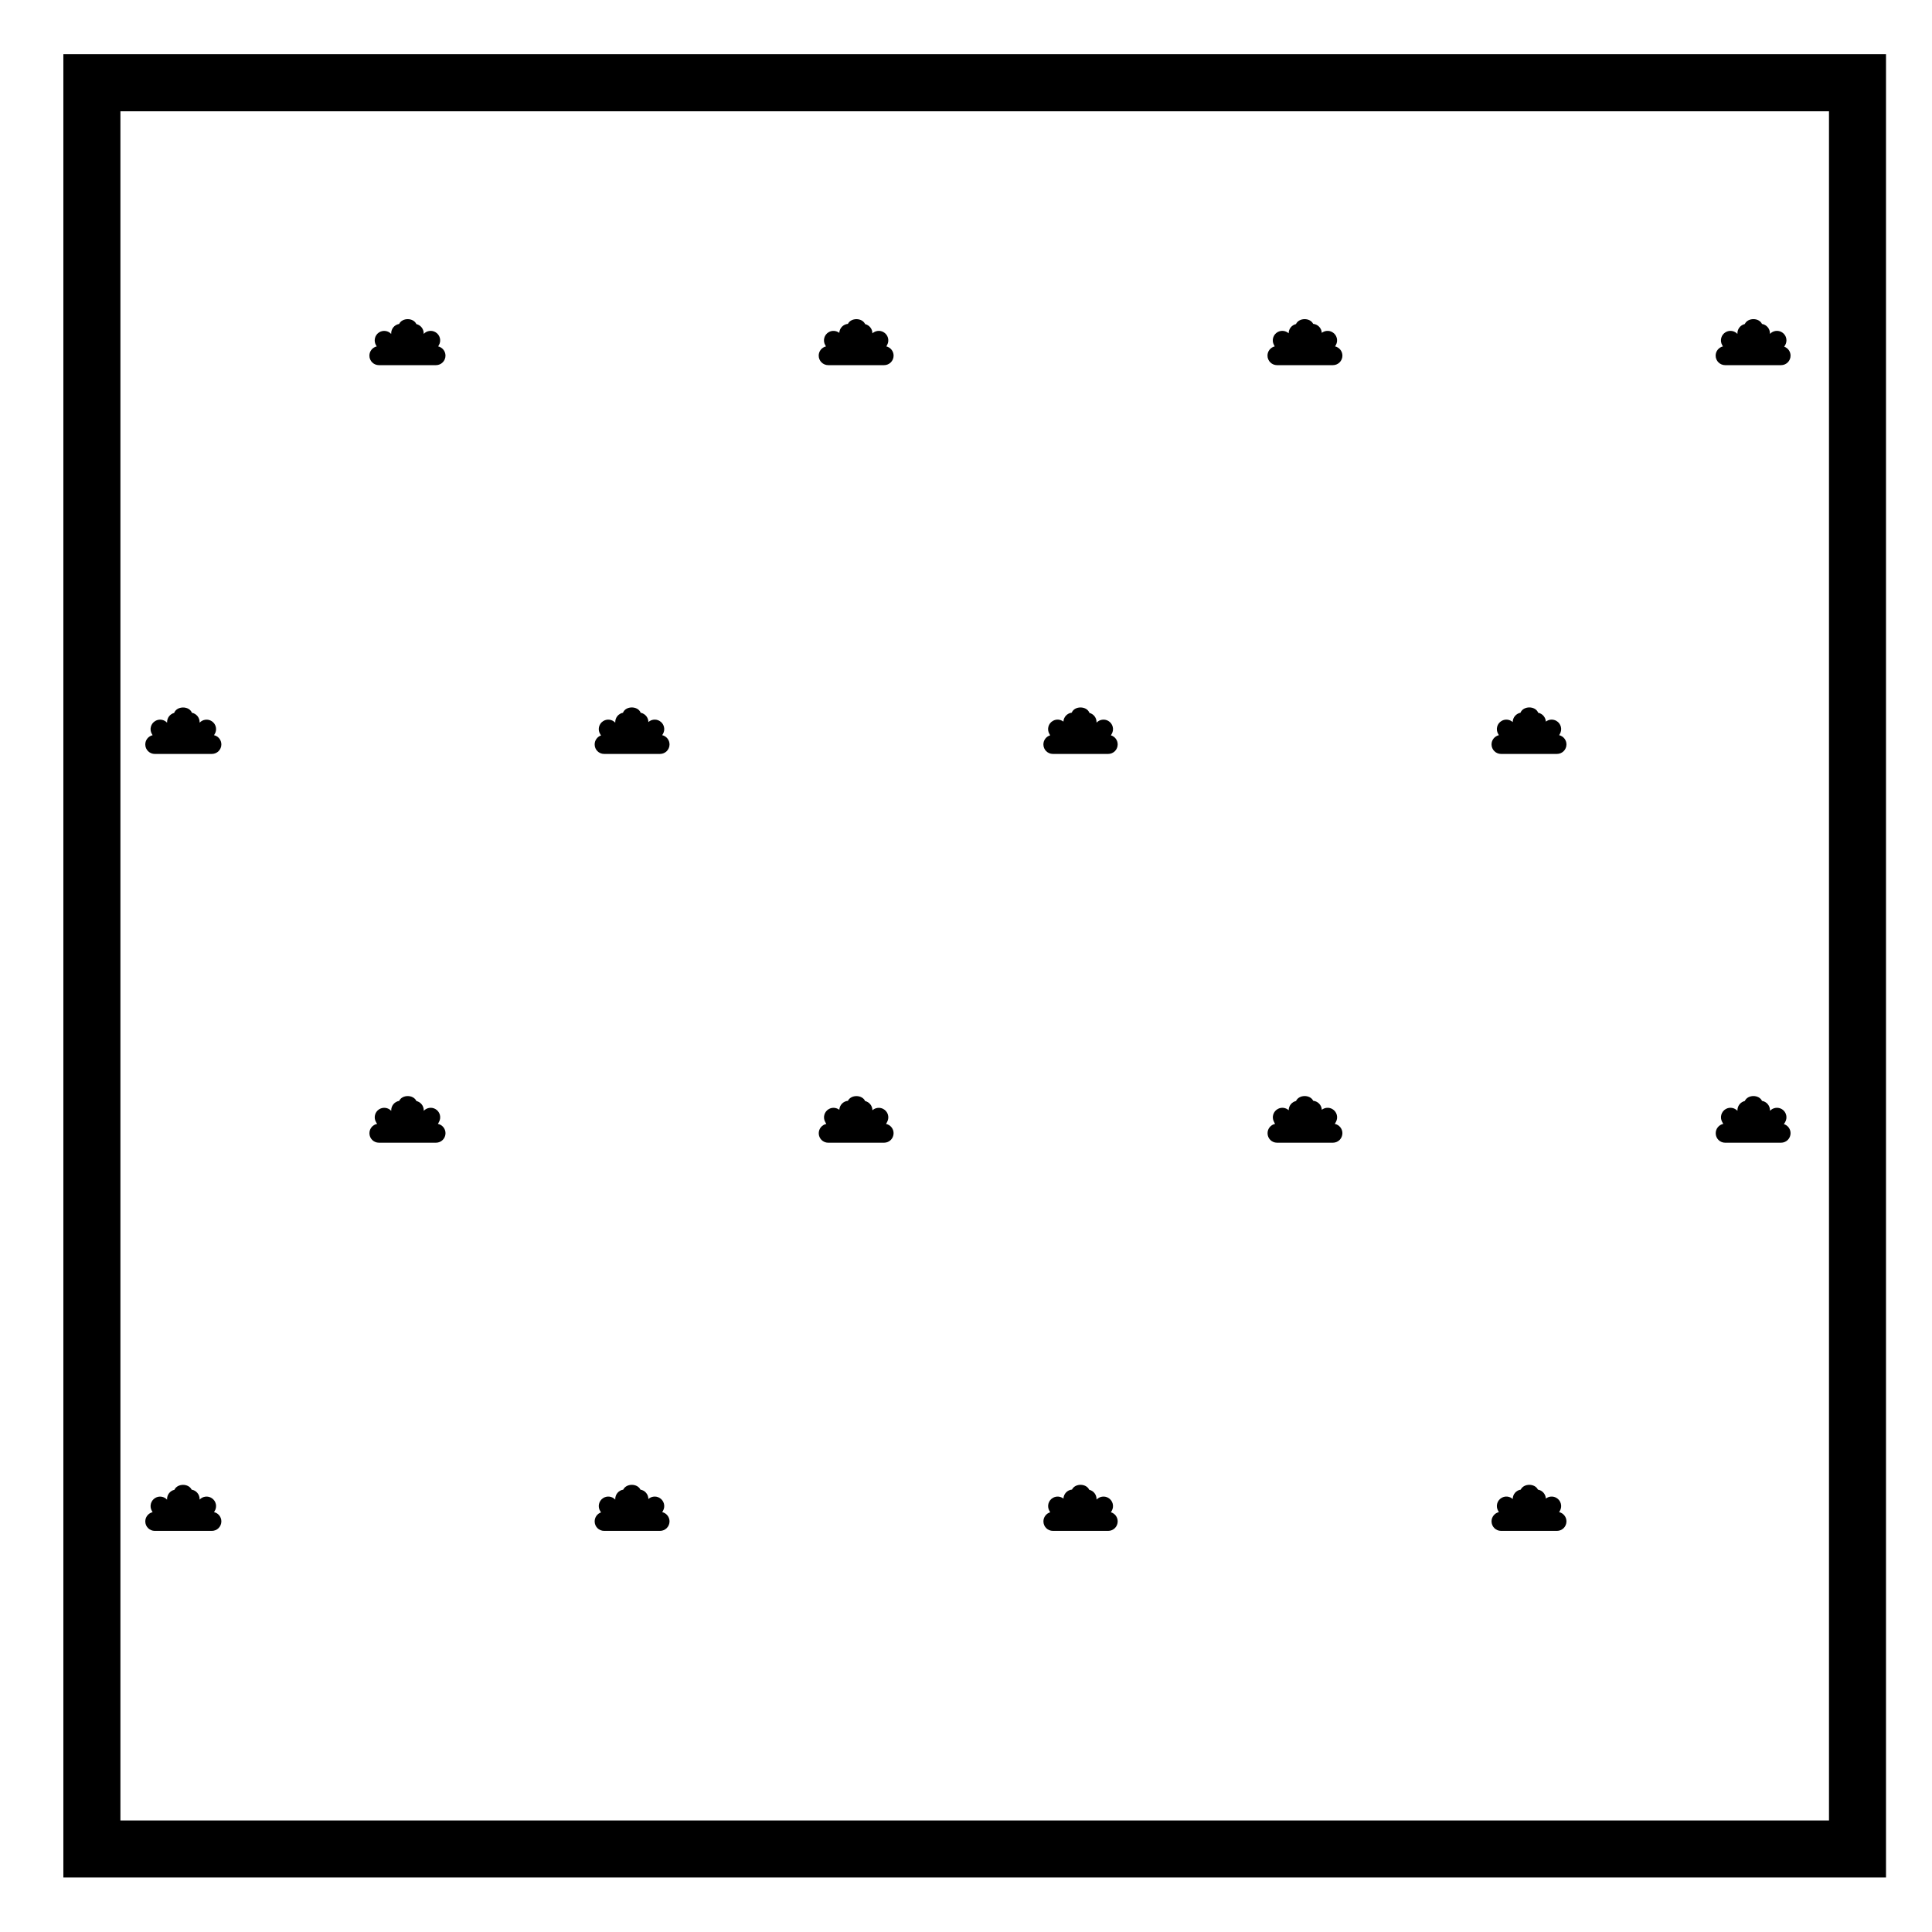 <?xml version="1.0" encoding="UTF-8"?>
<!-- Uploaded to: ICON Repo, www.svgrepo.com, Generator: ICON Repo Mixer Tools -->
<svg fill="#000000" width="800px" height="800px" version="1.1" viewBox="144 144 512 512" xmlns="http://www.w3.org/2000/svg">
 <g>
  <path d="m541.8 549.7h3.703 0.09 7.234 0.039 0.051 3.691c1.391 0 2.519-1.129 2.519-2.519 0-1.188-0.828-2.191-1.941-2.453l0.203-0.344c0.695-1.199 0.277-2.746-0.926-3.438-0.918-0.527-2.016-0.422-2.797 0.188-0.059-1.199-0.953-2.18-2.106-2.371-0.816-1.691-3.738-1.691-4.551 0-1.203 0.195-2.121 1.234-2.121 2.488-0.785-0.711-1.977-0.867-2.941-0.309-1.211 0.691-1.621 2.231-0.926 3.438l0.195 0.344c-1.113 0.266-1.945 1.258-1.945 2.453 0.008 1.395 1.133 2.523 2.527 2.523z"/>
  <path d="m423.03 343.8h3.543 0.09 7.391 0.039 0.051 3.535c1.391 0 2.519-1.129 2.519-2.519 0-1.145-0.762-2.106-1.797-2.414l0.223-0.383c0.695-1.203 0.277-2.746-0.926-3.441-1.039-0.594-2.324-0.367-3.102 0.465l-0.004-0.145c0-1.168-0.789-2.152-1.875-2.434-0.707-1.898-3.945-1.934-4.699-0.066-1.199 0.152-2.141 1.145-2.203 2.367-0.785-0.605-1.883-0.715-2.797-0.188-1.211 0.695-1.621 2.231-0.926 3.441l0.215 0.383c-1.043 0.312-1.797 1.273-1.797 2.414 0 1.395 1.129 2.519 2.519 2.519z"/>
  <path d="m482.42 446.83h3.531 0.051 0.055 7.375 0.102 3.699c1.391 0 2.519-1.129 2.519-2.519 0-1.219-0.867-2.231-2.012-2.469l0.293-0.52c0.676-1.215 0.238-2.75-0.977-3.43-0.91-0.504-1.988-0.383-2.762 0.207-0.066-1.25-1.043-2.262-2.281-2.379-0.828-1.699-3.773-1.664-4.555 0.055-1.113 0.266-1.941 1.258-1.941 2.449-0.754-0.68-1.879-0.863-2.84-0.363-1.238 0.641-1.723 2.156-1.082 3.394l0.309 0.59c-1.133 0.242-1.988 1.25-1.988 2.457-0.016 1.398 1.113 2.527 2.504 2.527z"/>
  <path d="m541.8 343.8h3.703 0.09 7.234 0.039 0.051 3.691c1.391 0 2.519-1.129 2.519-2.519 0-1.188-0.828-2.191-1.941-2.453l0.203-0.344c0.695-1.203 0.277-2.746-0.926-3.441-0.918-0.523-2.016-0.418-2.797 0.188-0.066-1.168-0.918-2.125-2.035-2.344-0.73-1.879-3.953-1.883-4.695 0-1.16 0.223-2.047 1.246-2.047 2.469-0.785-0.707-1.977-0.871-2.941-0.312-1.211 0.695-1.621 2.231-0.926 3.441l0.195 0.344c-1.113 0.262-1.945 1.258-1.945 2.453 0.008 1.395 1.133 2.519 2.527 2.519z"/>
  <path d="m601.19 240.77h3.691 0.047 0.051 7.234 0.082 3.703c1.391 0 2.519-1.129 2.519-2.519 0-1.098-0.707-2.035-1.688-2.379l0.188-0.293c0.762-1.164 0.438-2.727-0.73-3.488-1.043-0.68-2.414-0.488-3.231 0.398l-0.004-0.156c0-1.254-0.918-2.293-2.106-2.484-0.816-1.715-3.777-1.691-4.566 0.031-1.117 0.258-1.949 1.258-1.949 2.453v0.16c-0.777-0.848-2.066-1.074-3.109-0.469-1.203 0.695-1.617 2.238-0.922 3.441l0.191 0.336c-1.102 0.266-1.93 1.258-1.93 2.449 0.008 1.391 1.129 2.519 2.527 2.519z"/>
  <path d="m423.03 549.7h3.543 0.09 7.391 0.039 0.051 3.535c1.391 0 2.519-1.129 2.519-2.519 0-1.145-0.762-2.106-1.797-2.414l0.223-0.383c0.695-1.199 0.277-2.746-0.926-3.438-1.039-0.598-2.324-0.371-3.102 0.465v-0.156c0-1.188-0.832-2.195-1.945-2.449-0.785-1.723-3.727-1.754-4.555-0.059-1.238 0.117-2.211 1.133-2.273 2.394-0.785-0.609-1.883-0.719-2.797-0.188-1.211 0.691-1.621 2.231-0.926 3.438l0.215 0.383c-1.043 0.312-1.797 1.273-1.797 2.414-0.008 1.383 1.121 2.512 2.512 2.512z"/>
  <path d="m601.19 446.83h3.688 0.051 0.051 7.234 0.082 3.703c1.391 0 2.519-1.129 2.519-2.519 0-1.133-0.742-2.086-1.77-2.41l0.297-0.465c0.734-1.176 0.383-2.731-0.789-3.477-1.047-0.648-2.387-0.453-3.195 0.422v-0.152c0-1.25-0.918-2.289-2.106-2.484-0.816-1.723-3.777-1.703-4.57 0.031-1.117 0.266-1.945 1.258-1.945 2.453v0.152c-0.766-0.836-2.035-1.066-3.074-0.492-1.215 0.68-1.652 2.211-0.977 3.43l0.297 0.52c-1.148 0.242-2.004 1.254-2.004 2.469-0.012 1.395 1.109 2.523 2.508 2.523z"/>
  <path d="m482.42 240.77h3.531 0.051 0.051 7.379 0.098 3.703c1.391 0 2.519-1.129 2.519-2.519 0-1.188-0.828-2.191-1.941-2.453l0.191-0.332c0.699-1.203 0.289-2.746-0.922-3.441-0.906-0.527-2.004-0.418-2.797 0.18-0.059-1.254-1.043-2.266-2.281-2.379-0.828-1.688-3.769-1.656-4.555 0.055-1.113 0.262-1.941 1.258-1.941 2.449-0.766-0.695-1.918-0.863-2.883-0.348-1.219 0.66-1.684 2.188-1.023 3.41l0.215 0.406c-1.102 0.266-1.918 1.258-1.918 2.449 0.004 1.395 1.133 2.523 2.523 2.523z"/>
  <path d="m244.41 446.83h4.016 0.082 7.231 0.051 0.051 3.703c1.391 0 2.519-1.129 2.519-2.519 0-1.219-0.863-2.231-2.012-2.469l0.289-0.52c0.676-1.215 0.238-2.75-0.977-3.43-1.039-0.578-2.301-0.332-3.066 0.488v-0.145c0-1.195-0.832-2.191-1.945-2.453-0.797-1.734-3.758-1.754-4.57-0.031-1.195 0.195-2.106 1.234-2.106 2.484v0.152c-0.805-0.875-2.141-1.074-3.195-0.422-1.176 0.746-1.531 2.301-0.789 3.477l0.25 0.398c-1.16 0.223-2.039 1.238-2.039 2.469-0.012 1.391 1.117 2.519 2.508 2.519z"/>
  <path d="m244.41 240.77h4.016 0.082 7.234 0.047 0.047 3.703c1.391 0 2.519-1.129 2.519-2.519 0-1.195-0.828-2.191-1.941-2.453l0.195-0.332c0.699-1.203 0.289-2.746-0.918-3.441-1.039-0.605-2.324-0.379-3.109 0.465v-0.152c0-1.195-0.832-2.195-1.945-2.453-0.789-1.727-3.75-1.742-4.566-0.031-1.195 0.195-2.106 1.234-2.106 2.484v0.16c-0.82-0.887-2.18-1.078-3.231-0.398-1.164 0.762-1.484 2.324-0.73 3.488l0.141 0.211c-1.117 0.258-1.953 1.258-1.953 2.453-0.004 1.391 1.125 2.519 2.516 2.519z"/>
  <path d="m185.02 343.8h3.699 0.047 0.047 7.238 0.074 4.019c1.391 0 2.519-1.129 2.519-2.519 0-1.199-0.836-2.203-1.953-2.453l0.141-0.215c0.762-1.164 0.434-2.727-0.73-3.488-1.043-0.68-2.41-0.488-3.223 0.395v-0.152c0-1.23-0.875-2.254-2.039-2.473-0.734-1.891-4-1.867-4.711 0.039-1.074 0.289-1.867 1.266-1.867 2.434v0.156c-0.781-0.848-2.07-1.074-3.109-0.473-1.211 0.691-1.629 2.227-0.934 3.438l0.203 0.344c-1.113 0.262-1.941 1.258-1.941 2.453 0 1.391 1.129 2.516 2.519 2.516z"/>
  <path d="m185.02 549.7h3.699 0.047 0.047 7.238 0.074 4.019c1.391 0 2.519-1.129 2.519-2.519 0-1.195-0.836-2.203-1.953-2.453l0.141-0.215c0.762-1.168 0.434-2.727-0.73-3.492-1.043-0.68-2.41-0.492-3.223 0.395v-0.156c0-1.254-0.918-2.293-2.117-2.488-0.812-1.707-3.773-1.684-4.566 0.039-1.113 0.258-1.941 1.258-1.941 2.449v0.168c-0.781-0.848-2.07-1.078-3.109-0.473-1.203 0.691-1.621 2.231-0.926 3.438l0.203 0.344c-1.113 0.266-1.941 1.266-1.941 2.453 0 1.383 1.129 2.512 2.519 2.512z"/>
  <path d="m304.1 549.7h3.707 0.074 7.238 0.047 0.047 3.699c1.391 0 2.519-1.129 2.519-2.519 0-1.188-0.828-2.191-1.941-2.453l0.203-0.344c0.695-1.199 0.281-2.746-0.926-3.438-0.969-0.559-2.156-0.402-2.941 0.309 0-1.254-0.918-2.293-2.109-2.488-0.812-1.691-3.742-1.691-4.551 0-1.203 0.195-2.121 1.234-2.121 2.488v0.156c-0.82-0.887-2.18-1.074-3.223-0.395-1.164 0.766-1.492 2.324-0.73 3.492l0.191 0.293c-0.988 0.336-1.691 1.281-1.691 2.383-0.008 1.387 1.113 2.516 2.508 2.516z"/>
  <path d="m304.1 343.8h3.707 0.074 7.238 0.047 0.047 3.699c1.391 0 2.519-1.129 2.519-2.519 0-1.188-0.828-2.191-1.941-2.453l0.203-0.344c0.695-1.203 0.281-2.746-0.926-3.441-0.969-0.559-2.156-0.398-2.941 0.312 0-1.223-0.883-2.242-2.039-2.469-0.734-1.875-3.965-1.879-4.695 0-1.164 0.223-2.047 1.246-2.047 2.473v0.152c-0.82-0.883-2.18-1.074-3.223-0.395-1.164 0.762-1.492 2.324-0.73 3.488l0.191 0.293c-0.988 0.344-1.691 1.281-1.691 2.383-0.008 1.395 1.113 2.519 2.508 2.519z"/>
  <path d="m363.49 446.83h3.691 0.102 7.375 0.051 0.051 3.531c1.391 0 2.519-1.129 2.519-2.519 0-1.211-0.852-2.215-1.988-2.457l0.309-0.59c0.641-1.238 0.156-2.754-1.078-3.394-0.969-0.504-2.102-0.312-2.852 0.363 0-1.184-0.828-2.188-1.934-2.445-0.781-1.719-3.734-1.754-4.559-0.059-1.238 0.109-2.215 1.129-2.281 2.379-0.766-0.59-1.848-0.711-2.762-0.207-1.215 0.68-1.652 2.211-0.977 3.43l0.293 0.52c-1.145 0.242-2.004 1.254-2.004 2.469-0.008 1.383 1.121 2.512 2.512 2.512z"/>
  <path d="m363.49 240.77h3.691 0.09 7.387 0.051 0.051 3.535c1.391 0 2.519-1.129 2.519-2.519 0-1.184-0.82-2.18-1.918-2.449l0.215-0.406c0.66-1.223 0.203-2.75-1.027-3.41-0.957-0.52-2.117-0.344-2.887 0.352 0-1.188-0.828-2.188-1.934-2.449-0.781-1.719-3.727-1.75-4.555-0.059-1.246 0.109-2.223 1.129-2.289 2.383-0.785-0.605-1.891-0.719-2.801-0.188-1.203 0.695-1.617 2.238-0.918 3.441l0.195 0.336c-1.109 0.266-1.93 1.258-1.93 2.449 0.004 1.391 1.133 2.519 2.523 2.519z"/>
  <path d="m168.35 158.37h-7.559v483.18h483.02v-483.18zm460.35 468.07h-452.79v-452.95h452.79z"/>
 </g>
</svg>